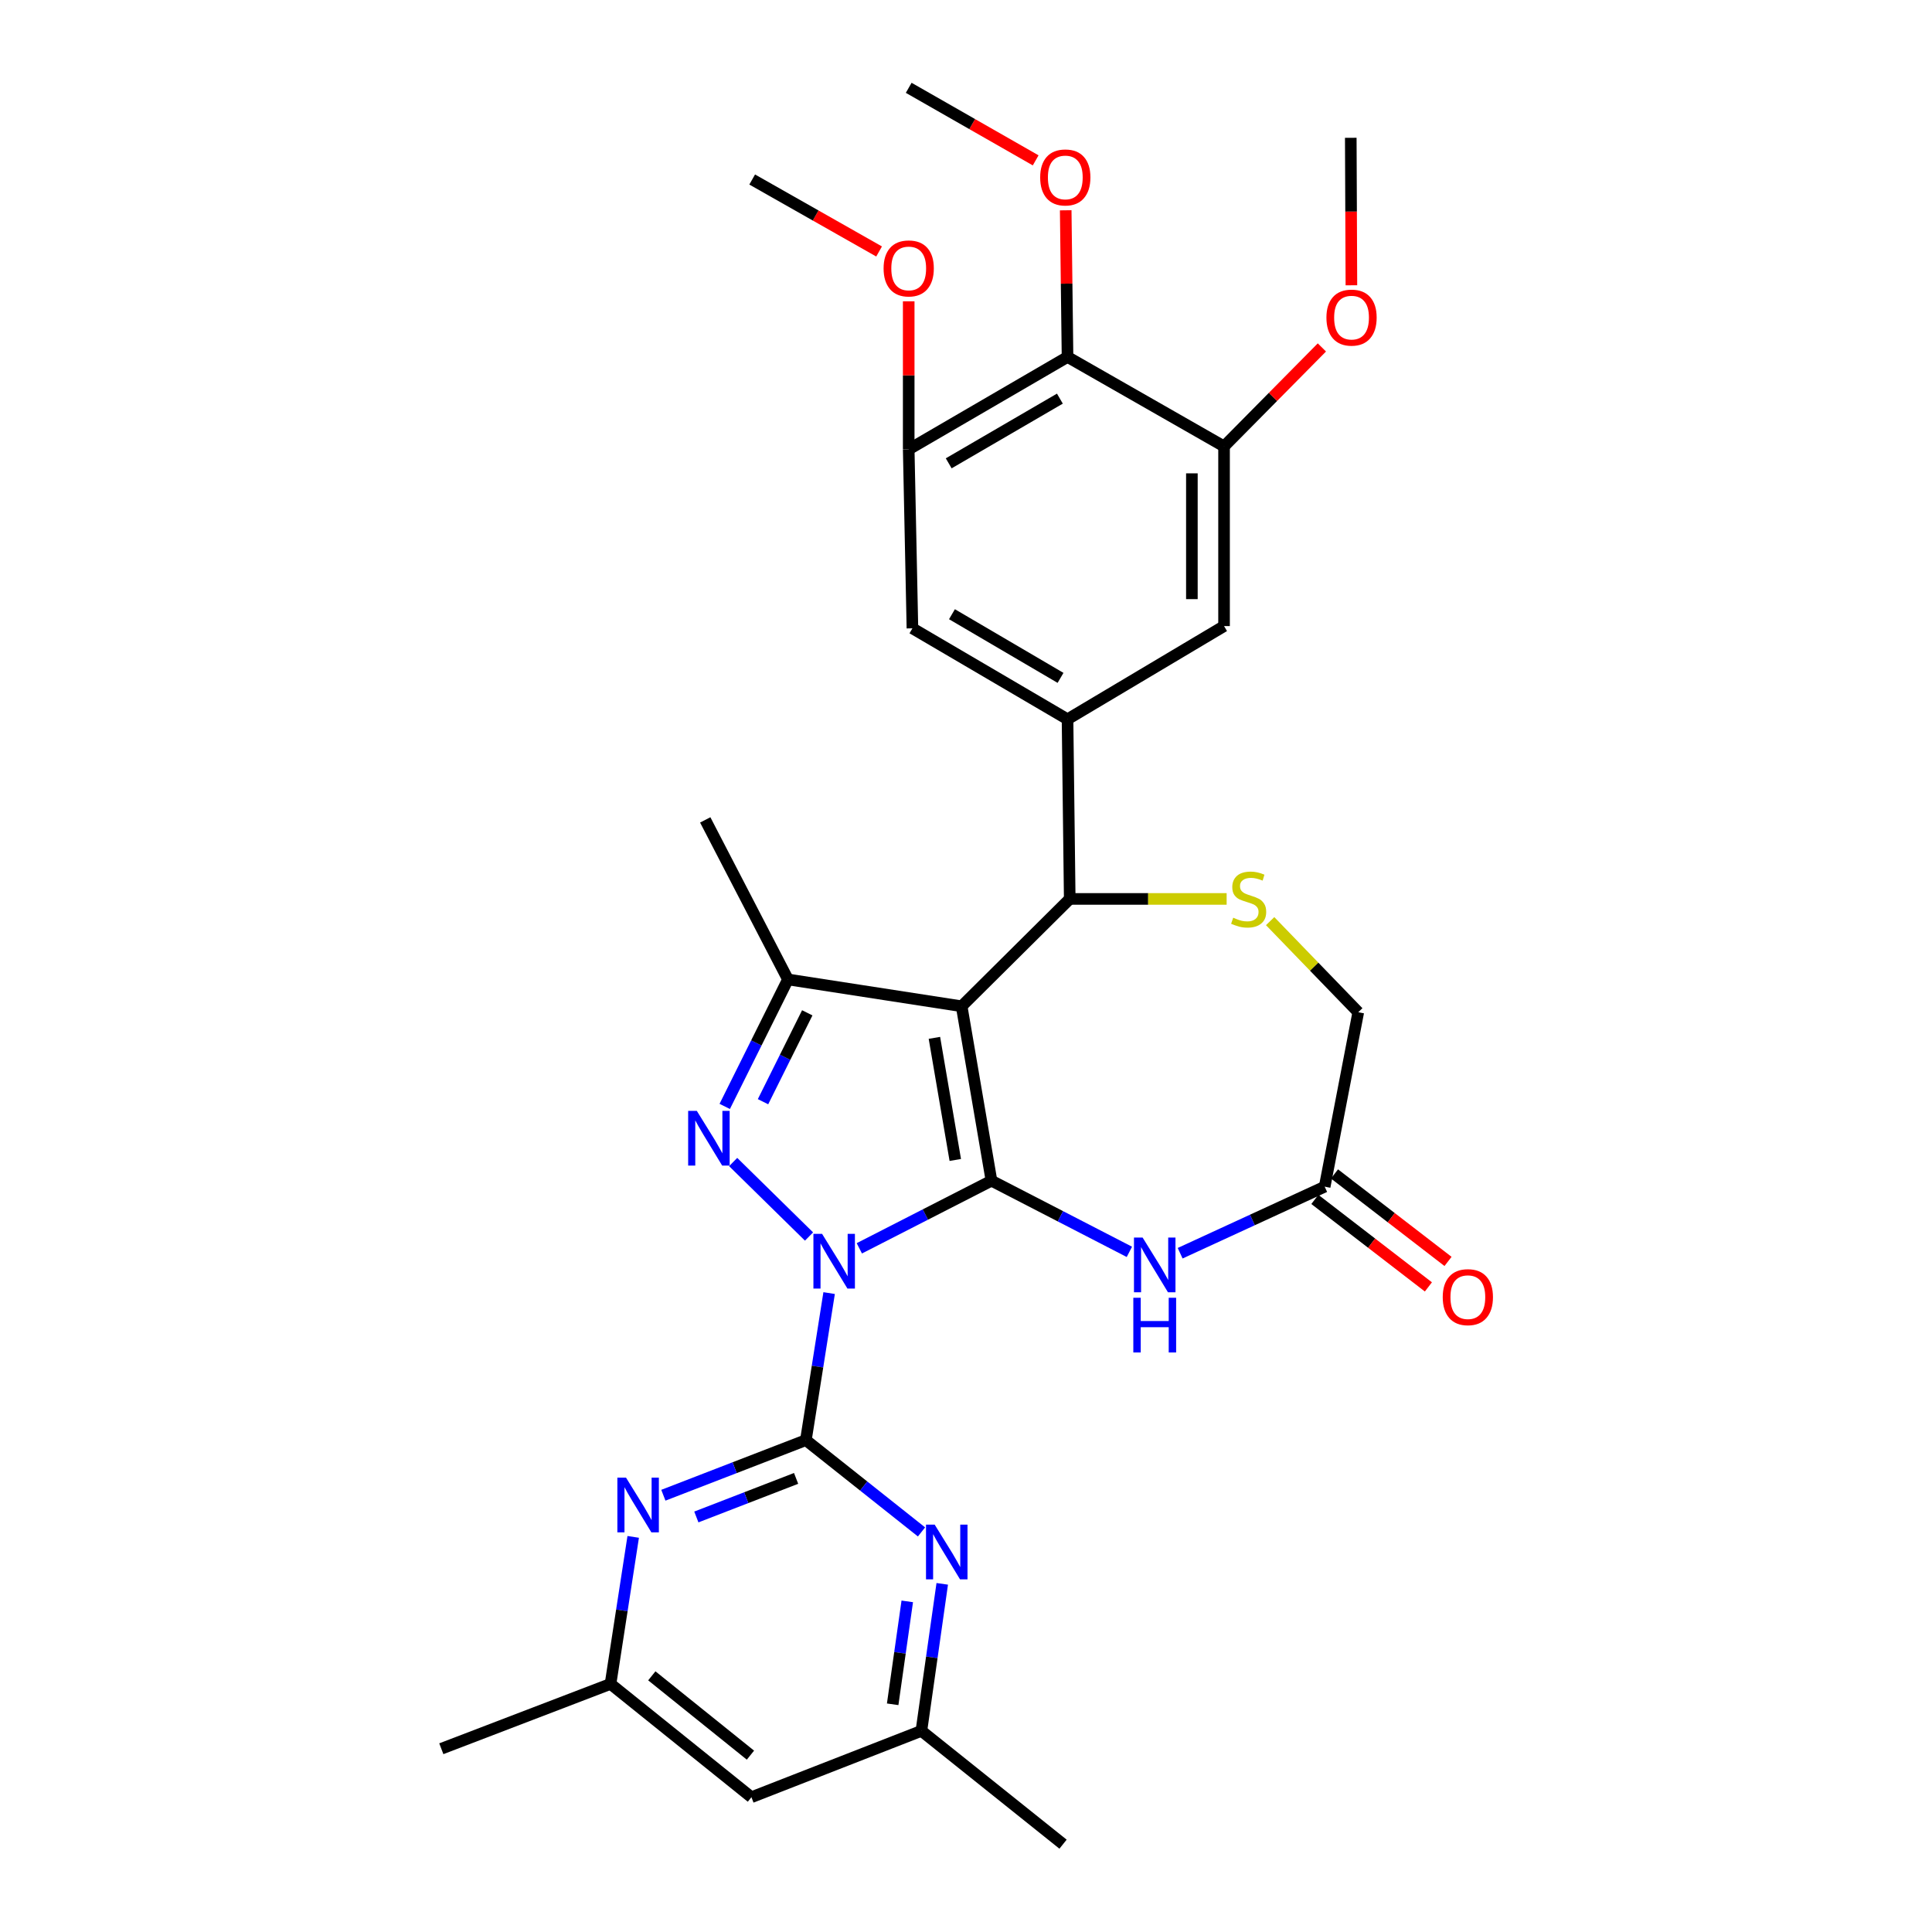 <?xml version='1.0' encoding='iso-8859-1'?>
<svg version='1.1' baseProfile='full'
              xmlns='http://www.w3.org/2000/svg'
                      xmlns:rdkit='http://www.rdkit.org/xml'
                      xmlns:xlink='http://www.w3.org/1999/xlink'
                  xml:space='preserve'
width='1000px' height='1000px' viewBox='0 0 1000 1000'>
<!-- END OF HEADER -->
<rect style='opacity:1.0;fill:#FFFFFF;stroke:none' width='1000' height='1000' x='0' y='0'> </rect>
<path class='bond-0' d='M 444.79,646.129 L 478.986,628.63' style='fill:none;fill-rule:evenodd;stroke:#0000FF;stroke-width:6px;stroke-linecap:butt;stroke-linejoin:miter;stroke-opacity:1' />
<path class='bond-0' d='M 478.986,628.63 L 513.183,611.132' style='fill:none;fill-rule:evenodd;stroke:#000000;stroke-width:6px;stroke-linecap:butt;stroke-linejoin:miter;stroke-opacity:1' />
<path class='bond-2' d='M 418.752,640.019 L 379.484,601.463' style='fill:none;fill-rule:evenodd;stroke:#0000FF;stroke-width:6px;stroke-linecap:butt;stroke-linejoin:miter;stroke-opacity:1' />
<path class='bond-3' d='M 429.154,669.299 L 423.137,707.353' style='fill:none;fill-rule:evenodd;stroke:#0000FF;stroke-width:6px;stroke-linecap:butt;stroke-linejoin:miter;stroke-opacity:1' />
<path class='bond-3' d='M 423.137,707.353 L 417.12,745.408' style='fill:none;fill-rule:evenodd;stroke:#000000;stroke-width:6px;stroke-linecap:butt;stroke-linejoin:miter;stroke-opacity:1' />
<path class='bond-1' d='M 513.183,611.132 L 497.745,520.841' style='fill:none;fill-rule:evenodd;stroke:#000000;stroke-width:6px;stroke-linecap:butt;stroke-linejoin:miter;stroke-opacity:1' />
<path class='bond-1' d='M 494.455,600.394 L 483.648,537.191' style='fill:none;fill-rule:evenodd;stroke:#000000;stroke-width:6px;stroke-linecap:butt;stroke-linejoin:miter;stroke-opacity:1' />
<path class='bond-5' d='M 513.183,611.132 L 548.875,629.546' style='fill:none;fill-rule:evenodd;stroke:#000000;stroke-width:6px;stroke-linecap:butt;stroke-linejoin:miter;stroke-opacity:1' />
<path class='bond-5' d='M 548.875,629.546 L 584.567,647.961' style='fill:none;fill-rule:evenodd;stroke:#0000FF;stroke-width:6px;stroke-linecap:butt;stroke-linejoin:miter;stroke-opacity:1' />
<path class='bond-6' d='M 497.745,520.841 L 553.69,465.284' style='fill:none;fill-rule:evenodd;stroke:#000000;stroke-width:6px;stroke-linecap:butt;stroke-linejoin:miter;stroke-opacity:1' />
<path class='bond-31' d='M 497.745,520.841 L 407.842,506.956' style='fill:none;fill-rule:evenodd;stroke:#000000;stroke-width:6px;stroke-linecap:butt;stroke-linejoin:miter;stroke-opacity:1' />
<path class='bond-4' d='M 375.121,572.68 L 391.481,539.818' style='fill:none;fill-rule:evenodd;stroke:#0000FF;stroke-width:6px;stroke-linecap:butt;stroke-linejoin:miter;stroke-opacity:1' />
<path class='bond-4' d='M 391.481,539.818 L 407.842,506.956' style='fill:none;fill-rule:evenodd;stroke:#000000;stroke-width:6px;stroke-linecap:butt;stroke-linejoin:miter;stroke-opacity:1' />
<path class='bond-4' d='M 394.934,570.242 L 406.387,547.239' style='fill:none;fill-rule:evenodd;stroke:#0000FF;stroke-width:6px;stroke-linecap:butt;stroke-linejoin:miter;stroke-opacity:1' />
<path class='bond-4' d='M 406.387,547.239 L 417.839,524.235' style='fill:none;fill-rule:evenodd;stroke:#000000;stroke-width:6px;stroke-linecap:butt;stroke-linejoin:miter;stroke-opacity:1' />
<path class='bond-7' d='M 417.12,745.408 L 380.238,759.67' style='fill:none;fill-rule:evenodd;stroke:#000000;stroke-width:6px;stroke-linecap:butt;stroke-linejoin:miter;stroke-opacity:1' />
<path class='bond-7' d='M 380.238,759.67 L 343.356,773.933' style='fill:none;fill-rule:evenodd;stroke:#0000FF;stroke-width:6px;stroke-linecap:butt;stroke-linejoin:miter;stroke-opacity:1' />
<path class='bond-7' d='M 412.061,765.216 L 386.243,775.2' style='fill:none;fill-rule:evenodd;stroke:#000000;stroke-width:6px;stroke-linecap:butt;stroke-linejoin:miter;stroke-opacity:1' />
<path class='bond-7' d='M 386.243,775.2 L 360.426,785.184' style='fill:none;fill-rule:evenodd;stroke:#0000FF;stroke-width:6px;stroke-linecap:butt;stroke-linejoin:miter;stroke-opacity:1' />
<path class='bond-8' d='M 417.12,745.408 L 447.046,769.165' style='fill:none;fill-rule:evenodd;stroke:#000000;stroke-width:6px;stroke-linecap:butt;stroke-linejoin:miter;stroke-opacity:1' />
<path class='bond-8' d='M 447.046,769.165 L 476.972,792.922' style='fill:none;fill-rule:evenodd;stroke:#0000FF;stroke-width:6px;stroke-linecap:butt;stroke-linejoin:miter;stroke-opacity:1' />
<path class='bond-25' d='M 407.842,506.956 L 365.032,424.38' style='fill:none;fill-rule:evenodd;stroke:#000000;stroke-width:6px;stroke-linecap:butt;stroke-linejoin:miter;stroke-opacity:1' />
<path class='bond-12' d='M 610.845,648.668 L 648.249,631.445' style='fill:none;fill-rule:evenodd;stroke:#0000FF;stroke-width:6px;stroke-linecap:butt;stroke-linejoin:miter;stroke-opacity:1' />
<path class='bond-12' d='M 648.249,631.445 L 685.653,614.221' style='fill:none;fill-rule:evenodd;stroke:#000000;stroke-width:6px;stroke-linecap:butt;stroke-linejoin:miter;stroke-opacity:1' />
<path class='bond-9' d='M 553.69,465.284 L 552.552,372.292' style='fill:none;fill-rule:evenodd;stroke:#000000;stroke-width:6px;stroke-linecap:butt;stroke-linejoin:miter;stroke-opacity:1' />
<path class='bond-10' d='M 553.69,465.284 L 594.299,465.284' style='fill:none;fill-rule:evenodd;stroke:#000000;stroke-width:6px;stroke-linecap:butt;stroke-linejoin:miter;stroke-opacity:1' />
<path class='bond-10' d='M 594.299,465.284 L 634.908,465.284' style='fill:none;fill-rule:evenodd;stroke:#CCCC00;stroke-width:6px;stroke-linecap:butt;stroke-linejoin:miter;stroke-opacity:1' />
<path class='bond-18' d='M 327.743,795.488 L 321.875,833.539' style='fill:none;fill-rule:evenodd;stroke:#0000FF;stroke-width:6px;stroke-linecap:butt;stroke-linejoin:miter;stroke-opacity:1' />
<path class='bond-18' d='M 321.875,833.539 L 316.006,871.59' style='fill:none;fill-rule:evenodd;stroke:#000000;stroke-width:6px;stroke-linecap:butt;stroke-linejoin:miter;stroke-opacity:1' />
<path class='bond-17' d='M 487.701,819.793 L 482.307,857.842' style='fill:none;fill-rule:evenodd;stroke:#0000FF;stroke-width:6px;stroke-linecap:butt;stroke-linejoin:miter;stroke-opacity:1' />
<path class='bond-17' d='M 482.307,857.842 L 476.913,895.89' style='fill:none;fill-rule:evenodd;stroke:#000000;stroke-width:6px;stroke-linecap:butt;stroke-linejoin:miter;stroke-opacity:1' />
<path class='bond-17' d='M 469.597,828.871 L 465.821,855.505' style='fill:none;fill-rule:evenodd;stroke:#0000FF;stroke-width:6px;stroke-linecap:butt;stroke-linejoin:miter;stroke-opacity:1' />
<path class='bond-17' d='M 465.821,855.505 L 462.046,882.139' style='fill:none;fill-rule:evenodd;stroke:#000000;stroke-width:6px;stroke-linecap:butt;stroke-linejoin:miter;stroke-opacity:1' />
<path class='bond-15' d='M 552.552,372.292 L 633.565,324.061' style='fill:none;fill-rule:evenodd;stroke:#000000;stroke-width:6px;stroke-linecap:butt;stroke-linejoin:miter;stroke-opacity:1' />
<path class='bond-16' d='M 552.552,372.292 L 472.27,325.218' style='fill:none;fill-rule:evenodd;stroke:#000000;stroke-width:6px;stroke-linecap:butt;stroke-linejoin:miter;stroke-opacity:1' />
<path class='bond-16' d='M 548.932,350.867 L 492.734,317.915' style='fill:none;fill-rule:evenodd;stroke:#000000;stroke-width:6px;stroke-linecap:butt;stroke-linejoin:miter;stroke-opacity:1' />
<path class='bond-33' d='M 657.423,476.779 L 680.229,500.355' style='fill:none;fill-rule:evenodd;stroke:#CCCC00;stroke-width:6px;stroke-linecap:butt;stroke-linejoin:miter;stroke-opacity:1' />
<path class='bond-33' d='M 680.229,500.355 L 703.034,523.93' style='fill:none;fill-rule:evenodd;stroke:#000000;stroke-width:6px;stroke-linecap:butt;stroke-linejoin:miter;stroke-opacity:1' />
<path class='bond-11' d='M 552.552,184.763 L 470.346,232.605' style='fill:none;fill-rule:evenodd;stroke:#000000;stroke-width:6px;stroke-linecap:butt;stroke-linejoin:miter;stroke-opacity:1' />
<path class='bond-11' d='M 548.596,206.33 L 491.052,239.819' style='fill:none;fill-rule:evenodd;stroke:#000000;stroke-width:6px;stroke-linecap:butt;stroke-linejoin:miter;stroke-opacity:1' />
<path class='bond-22' d='M 552.552,184.763 L 552.08,146.804' style='fill:none;fill-rule:evenodd;stroke:#000000;stroke-width:6px;stroke-linecap:butt;stroke-linejoin:miter;stroke-opacity:1' />
<path class='bond-22' d='M 552.08,146.804 L 551.608,108.846' style='fill:none;fill-rule:evenodd;stroke:#FF0000;stroke-width:6px;stroke-linecap:butt;stroke-linejoin:miter;stroke-opacity:1' />
<path class='bond-34' d='M 552.552,184.763 L 633.565,231.051' style='fill:none;fill-rule:evenodd;stroke:#000000;stroke-width:6px;stroke-linecap:butt;stroke-linejoin:miter;stroke-opacity:1' />
<path class='bond-19' d='M 685.653,614.221 L 703.034,523.93' style='fill:none;fill-rule:evenodd;stroke:#000000;stroke-width:6px;stroke-linecap:butt;stroke-linejoin:miter;stroke-opacity:1' />
<path class='bond-21' d='M 680.572,620.816 L 709.954,643.457' style='fill:none;fill-rule:evenodd;stroke:#000000;stroke-width:6px;stroke-linecap:butt;stroke-linejoin:miter;stroke-opacity:1' />
<path class='bond-21' d='M 709.954,643.457 L 739.336,666.098' style='fill:none;fill-rule:evenodd;stroke:#FF0000;stroke-width:6px;stroke-linecap:butt;stroke-linejoin:miter;stroke-opacity:1' />
<path class='bond-21' d='M 690.735,607.627 L 720.117,630.268' style='fill:none;fill-rule:evenodd;stroke:#000000;stroke-width:6px;stroke-linecap:butt;stroke-linejoin:miter;stroke-opacity:1' />
<path class='bond-21' d='M 720.117,630.268 L 749.499,652.909' style='fill:none;fill-rule:evenodd;stroke:#FF0000;stroke-width:6px;stroke-linecap:butt;stroke-linejoin:miter;stroke-opacity:1' />
<path class='bond-13' d='M 470.346,232.605 L 472.27,325.218' style='fill:none;fill-rule:evenodd;stroke:#000000;stroke-width:6px;stroke-linecap:butt;stroke-linejoin:miter;stroke-opacity:1' />
<path class='bond-23' d='M 470.346,232.605 L 470.346,194.281' style='fill:none;fill-rule:evenodd;stroke:#000000;stroke-width:6px;stroke-linecap:butt;stroke-linejoin:miter;stroke-opacity:1' />
<path class='bond-23' d='M 470.346,194.281 L 470.346,155.958' style='fill:none;fill-rule:evenodd;stroke:#FF0000;stroke-width:6px;stroke-linecap:butt;stroke-linejoin:miter;stroke-opacity:1' />
<path class='bond-14' d='M 633.565,231.051 L 633.565,324.061' style='fill:none;fill-rule:evenodd;stroke:#000000;stroke-width:6px;stroke-linecap:butt;stroke-linejoin:miter;stroke-opacity:1' />
<path class='bond-14' d='M 616.915,245.002 L 616.915,310.11' style='fill:none;fill-rule:evenodd;stroke:#000000;stroke-width:6px;stroke-linecap:butt;stroke-linejoin:miter;stroke-opacity:1' />
<path class='bond-24' d='M 633.565,231.051 L 658.888,205.441' style='fill:none;fill-rule:evenodd;stroke:#000000;stroke-width:6px;stroke-linecap:butt;stroke-linejoin:miter;stroke-opacity:1' />
<path class='bond-24' d='M 658.888,205.441 L 684.21,179.831' style='fill:none;fill-rule:evenodd;stroke:#FF0000;stroke-width:6px;stroke-linecap:butt;stroke-linejoin:miter;stroke-opacity:1' />
<path class='bond-20' d='M 476.913,895.89 L 388.935,930.236' style='fill:none;fill-rule:evenodd;stroke:#000000;stroke-width:6px;stroke-linecap:butt;stroke-linejoin:miter;stroke-opacity:1' />
<path class='bond-27' d='M 476.913,895.89 L 550.23,954.545' style='fill:none;fill-rule:evenodd;stroke:#000000;stroke-width:6px;stroke-linecap:butt;stroke-linejoin:miter;stroke-opacity:1' />
<path class='bond-26' d='M 316.006,871.59 L 228.425,905.149' style='fill:none;fill-rule:evenodd;stroke:#000000;stroke-width:6px;stroke-linecap:butt;stroke-linejoin:miter;stroke-opacity:1' />
<path class='bond-32' d='M 316.006,871.59 L 388.935,930.236' style='fill:none;fill-rule:evenodd;stroke:#000000;stroke-width:6px;stroke-linecap:butt;stroke-linejoin:miter;stroke-opacity:1' />
<path class='bond-32' d='M 337.38,867.411 L 388.43,908.464' style='fill:none;fill-rule:evenodd;stroke:#000000;stroke-width:6px;stroke-linecap:butt;stroke-linejoin:miter;stroke-opacity:1' />
<path class='bond-28' d='M 536.062,83.001 L 503.204,64.228' style='fill:none;fill-rule:evenodd;stroke:#FF0000;stroke-width:6px;stroke-linecap:butt;stroke-linejoin:miter;stroke-opacity:1' />
<path class='bond-28' d='M 503.204,64.228 L 470.346,45.455' style='fill:none;fill-rule:evenodd;stroke:#000000;stroke-width:6px;stroke-linecap:butt;stroke-linejoin:miter;stroke-opacity:1' />
<path class='bond-29' d='M 455.017,130.162 L 422.175,111.54' style='fill:none;fill-rule:evenodd;stroke:#FF0000;stroke-width:6px;stroke-linecap:butt;stroke-linejoin:miter;stroke-opacity:1' />
<path class='bond-29' d='M 422.175,111.54 L 389.332,92.917' style='fill:none;fill-rule:evenodd;stroke:#000000;stroke-width:6px;stroke-linecap:butt;stroke-linejoin:miter;stroke-opacity:1' />
<path class='bond-30' d='M 699.485,147.666 L 699.322,109.497' style='fill:none;fill-rule:evenodd;stroke:#FF0000;stroke-width:6px;stroke-linecap:butt;stroke-linejoin:miter;stroke-opacity:1' />
<path class='bond-30' d='M 699.322,109.497 L 699.159,71.327' style='fill:none;fill-rule:evenodd;stroke:#000000;stroke-width:6px;stroke-linecap:butt;stroke-linejoin:miter;stroke-opacity:1' />
<path  class='atom-0' d='M 425.503 638.635
L 434.783 653.635
Q 435.703 655.115, 437.183 657.795
Q 438.663 660.475, 438.743 660.635
L 438.743 638.635
L 442.503 638.635
L 442.503 666.955
L 438.623 666.955
L 428.663 650.555
Q 427.503 648.635, 426.263 646.435
Q 425.063 644.235, 424.703 643.555
L 424.703 666.955
L 421.023 666.955
L 421.023 638.635
L 425.503 638.635
' fill='#0000FF'/>
<path  class='atom-3' d='M 360.668 574.975
L 369.948 589.975
Q 370.868 591.455, 372.348 594.135
Q 373.828 596.815, 373.908 596.975
L 373.908 574.975
L 377.668 574.975
L 377.668 603.295
L 373.788 603.295
L 363.828 586.895
Q 362.668 584.975, 361.428 582.775
Q 360.228 580.575, 359.868 579.895
L 359.868 603.295
L 356.188 603.295
L 356.188 574.975
L 360.668 574.975
' fill='#0000FF'/>
<path  class='atom-6' d='M 591.424 640.568
L 600.704 655.568
Q 601.624 657.048, 603.104 659.728
Q 604.584 662.408, 604.664 662.568
L 604.664 640.568
L 608.424 640.568
L 608.424 668.888
L 604.544 668.888
L 594.584 652.488
Q 593.424 650.568, 592.184 648.368
Q 590.984 646.168, 590.624 645.488
L 590.624 668.888
L 586.944 668.888
L 586.944 640.568
L 591.424 640.568
' fill='#0000FF'/>
<path  class='atom-6' d='M 586.604 671.72
L 590.444 671.72
L 590.444 683.76
L 604.924 683.76
L 604.924 671.72
L 608.764 671.72
L 608.764 700.04
L 604.924 700.04
L 604.924 686.96
L 590.444 686.96
L 590.444 700.04
L 586.604 700.04
L 586.604 671.72
' fill='#0000FF'/>
<path  class='atom-8' d='M 324.028 764.826
L 333.308 779.826
Q 334.228 781.306, 335.708 783.986
Q 337.188 786.666, 337.268 786.826
L 337.268 764.826
L 341.028 764.826
L 341.028 793.146
L 337.148 793.146
L 327.188 776.746
Q 326.028 774.826, 324.788 772.626
Q 323.588 770.426, 323.228 769.746
L 323.228 793.146
L 319.548 793.146
L 319.548 764.826
L 324.028 764.826
' fill='#0000FF'/>
<path  class='atom-9' d='M 483.779 789.135
L 493.059 804.135
Q 493.979 805.615, 495.459 808.295
Q 496.939 810.975, 497.019 811.135
L 497.019 789.135
L 500.779 789.135
L 500.779 817.455
L 496.899 817.455
L 486.939 801.055
Q 485.779 799.135, 484.539 796.935
Q 483.339 794.735, 482.979 794.055
L 482.979 817.455
L 479.299 817.455
L 479.299 789.135
L 483.779 789.135
' fill='#0000FF'/>
<path  class='atom-11' d='M 638.303 475.004
Q 638.623 475.124, 639.943 475.684
Q 641.263 476.244, 642.703 476.604
Q 644.183 476.924, 645.623 476.924
Q 648.303 476.924, 649.863 475.644
Q 651.423 474.324, 651.423 472.044
Q 651.423 470.484, 650.623 469.524
Q 649.863 468.564, 648.663 468.044
Q 647.463 467.524, 645.463 466.924
Q 642.943 466.164, 641.423 465.444
Q 639.943 464.724, 638.863 463.204
Q 637.823 461.684, 637.823 459.124
Q 637.823 455.564, 640.223 453.364
Q 642.663 451.164, 647.463 451.164
Q 650.743 451.164, 654.463 452.724
L 653.543 455.804
Q 650.143 454.404, 647.583 454.404
Q 644.823 454.404, 643.303 455.564
Q 641.783 456.684, 641.823 458.644
Q 641.823 460.164, 642.583 461.084
Q 643.383 462.004, 644.503 462.524
Q 645.663 463.044, 647.583 463.644
Q 650.143 464.444, 651.663 465.244
Q 653.183 466.044, 654.263 467.684
Q 655.383 469.284, 655.383 472.044
Q 655.383 475.964, 652.743 478.084
Q 650.143 480.164, 645.783 480.164
Q 643.263 480.164, 641.343 479.604
Q 639.463 479.084, 637.223 478.164
L 638.303 475.004
' fill='#CCCC00'/>
<path  class='atom-22' d='M 746.757 671.403
Q 746.757 664.603, 750.117 660.803
Q 753.477 657.003, 759.757 657.003
Q 766.037 657.003, 769.397 660.803
Q 772.757 664.603, 772.757 671.403
Q 772.757 678.283, 769.357 682.203
Q 765.957 686.083, 759.757 686.083
Q 753.517 686.083, 750.117 682.203
Q 746.757 678.323, 746.757 671.403
M 759.757 682.883
Q 764.077 682.883, 766.397 680.003
Q 768.757 677.083, 768.757 671.403
Q 768.757 665.843, 766.397 663.043
Q 764.077 660.203, 759.757 660.203
Q 755.437 660.203, 753.077 663.003
Q 750.757 665.803, 750.757 671.403
Q 750.757 677.123, 753.077 680.003
Q 755.437 682.883, 759.757 682.883
' fill='#FF0000'/>
<path  class='atom-23' d='M 538.396 91.841
Q 538.396 85.041, 541.756 81.241
Q 545.116 77.441, 551.396 77.441
Q 557.676 77.441, 561.036 81.241
Q 564.396 85.041, 564.396 91.841
Q 564.396 98.721, 560.996 102.641
Q 557.596 106.521, 551.396 106.521
Q 545.156 106.521, 541.756 102.641
Q 538.396 98.761, 538.396 91.841
M 551.396 103.321
Q 555.716 103.321, 558.036 100.441
Q 560.396 97.521, 560.396 91.841
Q 560.396 86.281, 558.036 83.481
Q 555.716 80.641, 551.396 80.641
Q 547.076 80.641, 544.716 83.441
Q 542.396 86.241, 542.396 91.841
Q 542.396 97.561, 544.716 100.441
Q 547.076 103.321, 551.396 103.321
' fill='#FF0000'/>
<path  class='atom-24' d='M 457.346 138.934
Q 457.346 132.134, 460.706 128.334
Q 464.066 124.534, 470.346 124.534
Q 476.626 124.534, 479.986 128.334
Q 483.346 132.134, 483.346 138.934
Q 483.346 145.814, 479.946 149.734
Q 476.546 153.614, 470.346 153.614
Q 464.106 153.614, 460.706 149.734
Q 457.346 145.854, 457.346 138.934
M 470.346 150.414
Q 474.666 150.414, 476.986 147.534
Q 479.346 144.614, 479.346 138.934
Q 479.346 133.374, 476.986 130.574
Q 474.666 127.734, 470.346 127.734
Q 466.026 127.734, 463.666 130.534
Q 461.346 133.334, 461.346 138.934
Q 461.346 144.654, 463.666 147.534
Q 466.026 150.414, 470.346 150.414
' fill='#FF0000'/>
<path  class='atom-25' d='M 686.556 164.39
Q 686.556 157.59, 689.916 153.79
Q 693.276 149.99, 699.556 149.99
Q 705.836 149.99, 709.196 153.79
Q 712.556 157.59, 712.556 164.39
Q 712.556 171.27, 709.156 175.19
Q 705.756 179.07, 699.556 179.07
Q 693.316 179.07, 689.916 175.19
Q 686.556 171.31, 686.556 164.39
M 699.556 175.87
Q 703.876 175.87, 706.196 172.99
Q 708.556 170.07, 708.556 164.39
Q 708.556 158.83, 706.196 156.03
Q 703.876 153.19, 699.556 153.19
Q 695.236 153.19, 692.876 155.99
Q 690.556 158.79, 690.556 164.39
Q 690.556 170.11, 692.876 172.99
Q 695.236 175.87, 699.556 175.87
' fill='#FF0000'/>
</svg>
